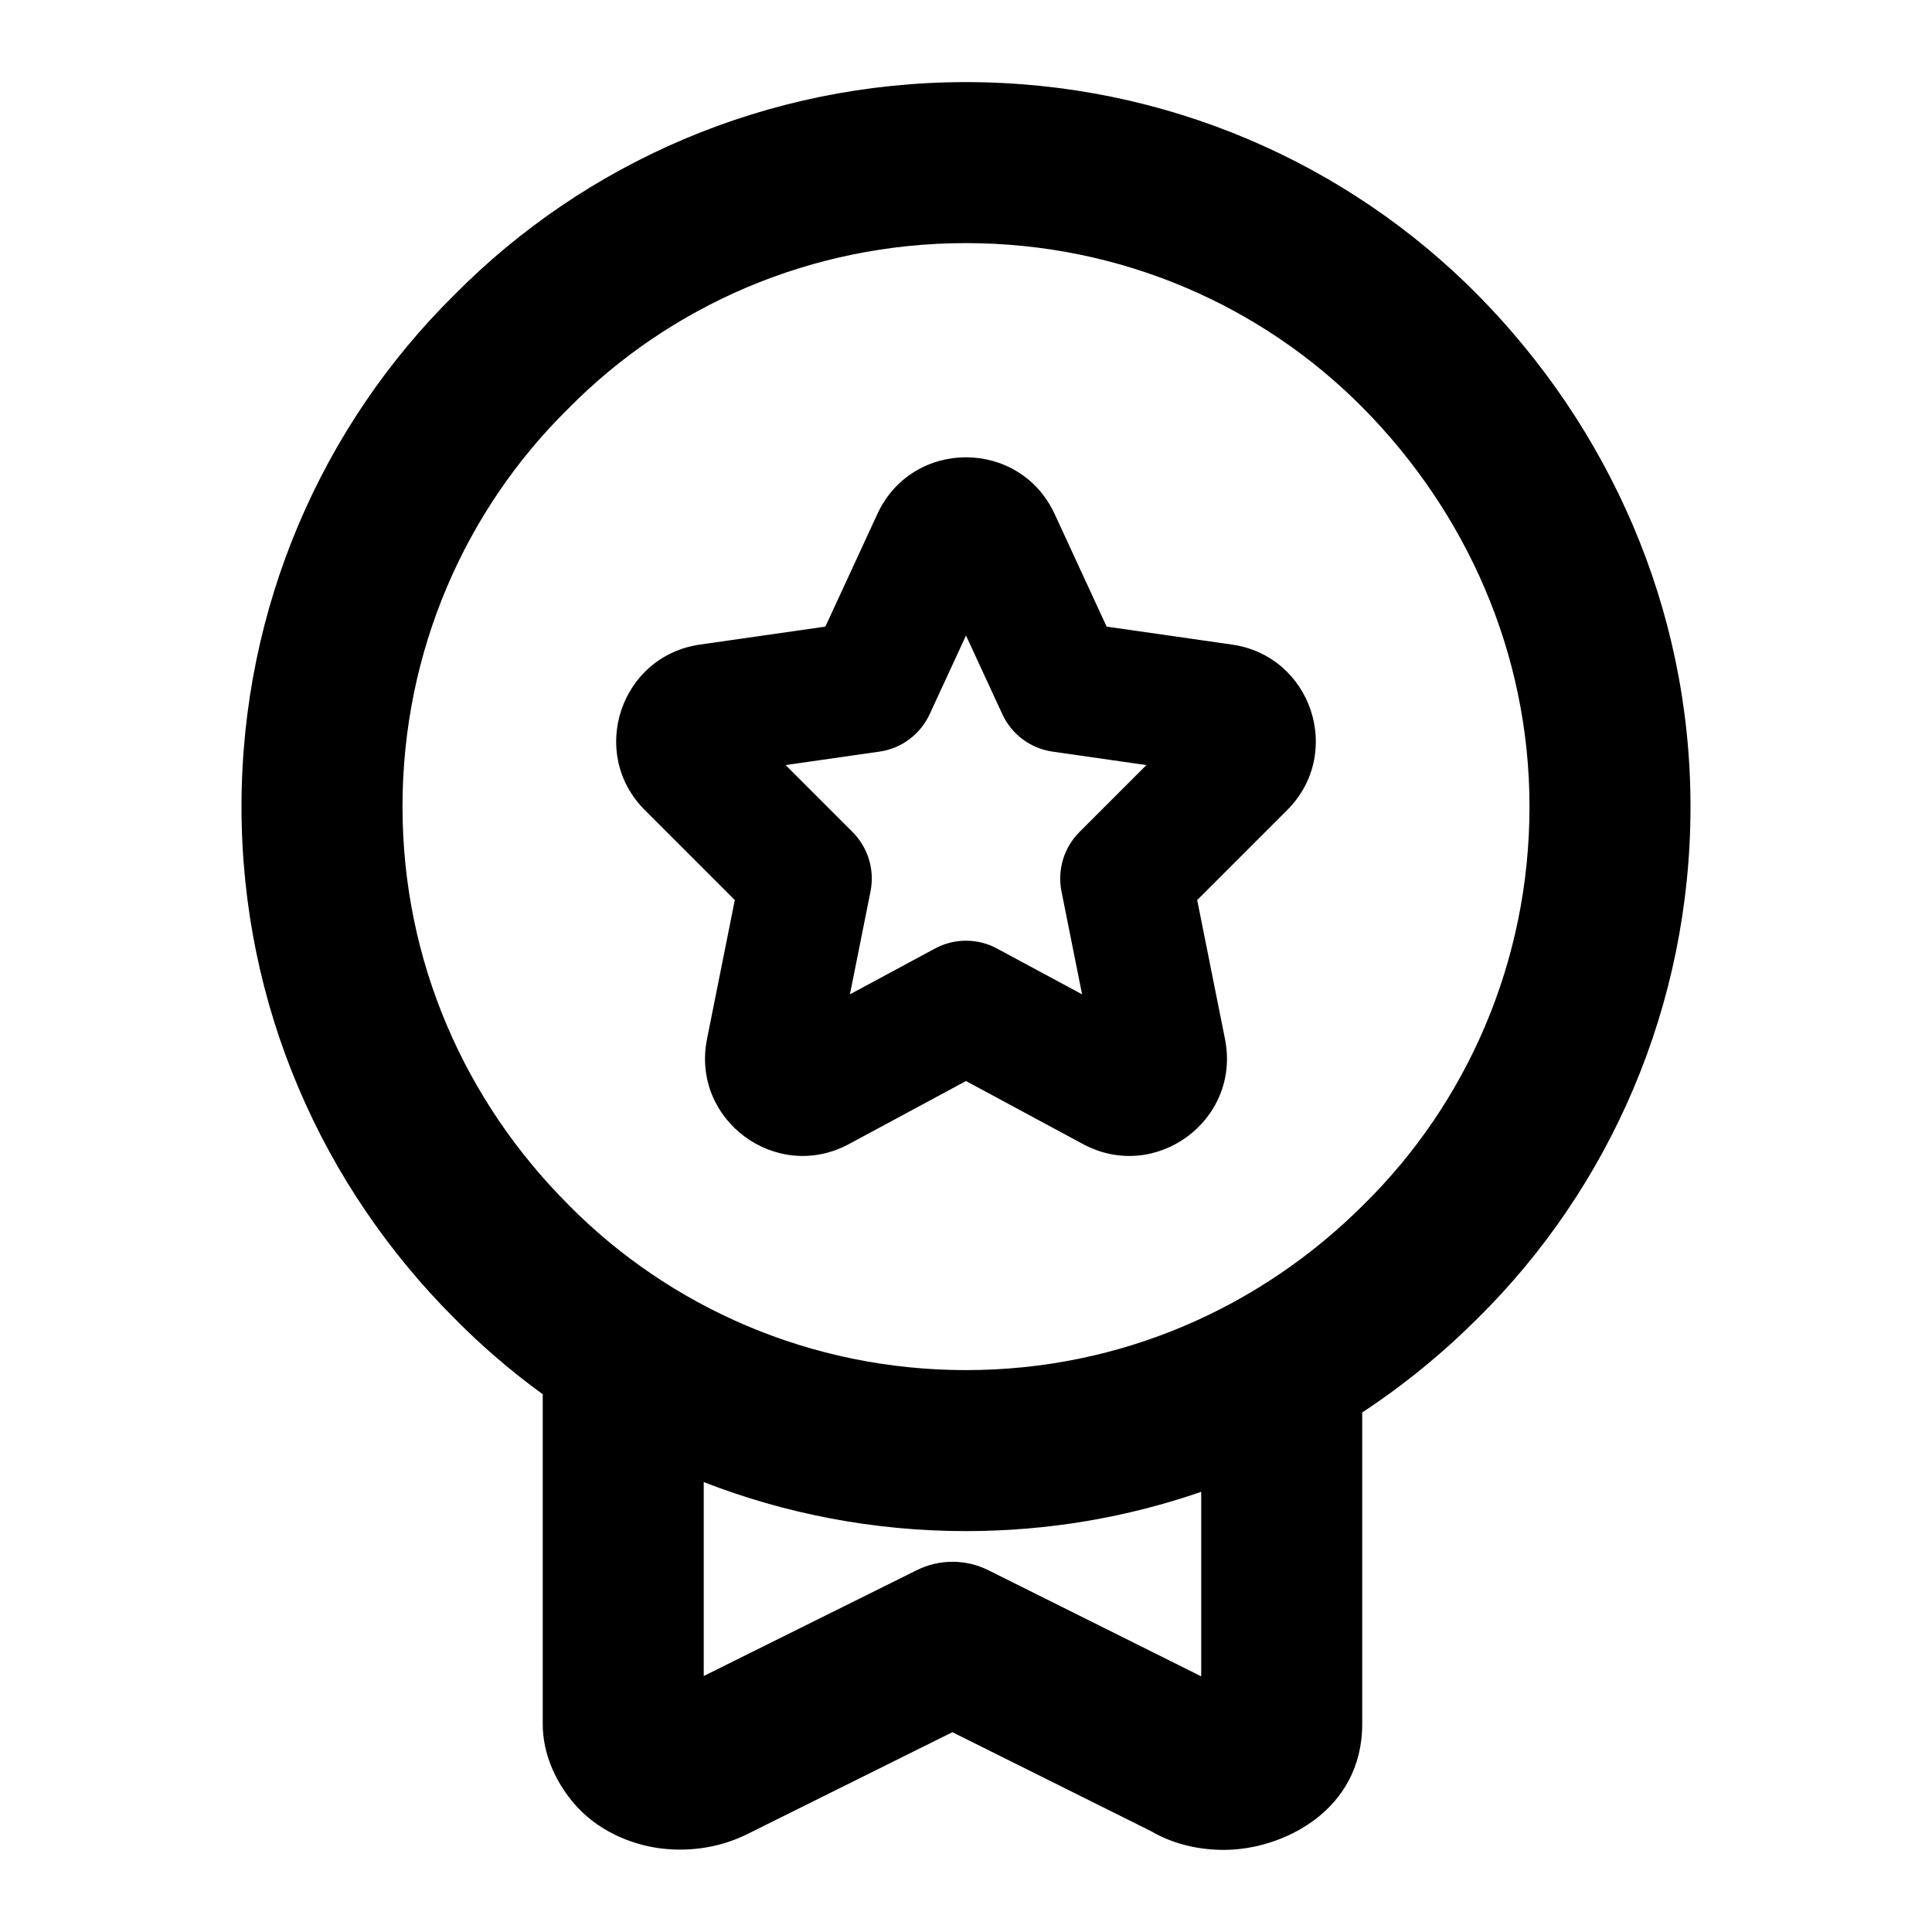 <svg width="24" height="24" viewBox="0 0 24 24" fill="none" xmlns="http://www.w3.org/2000/svg">
<path fill-rule="evenodd" clip-rule="evenodd" d="M16.951 14.953L16.951 14.953C18.216 13.704 19 11.952 19 10.02C19 8.104 18.207 6.358 16.933 5.069C15.684 3.804 13.933 3.02 12 3.02C10.067 3.02 8.316 3.804 7.066 5.069L7.058 5.077L7.049 5.086C5.784 6.335 5 8.087 5 10.02C5 11.945 5.78 13.684 7.058 14.962L7.066 14.971L7.066 14.971C8.316 16.235 10.067 17.02 12 17.02C13.926 17.02 15.664 16.24 16.942 14.962L16.951 14.953ZM5.644 3.663C4.009 5.277 3 7.538 3 10.02C3 12.502 4.009 14.742 5.644 16.376C5.982 16.719 6.35 17.035 6.742 17.32V21.416C6.742 21.799 6.911 22.117 7.06 22.315C7.348 22.705 7.771 22.888 8.13 22.95C8.499 23.012 8.915 22.969 9.289 22.781L11.831 21.518L14.294 22.745C14.586 22.915 14.902 22.98 15.205 22.98C15.926 22.98 16.922 22.499 16.922 21.416V17.546C17.439 17.206 17.919 16.813 18.357 16.376C19.991 14.762 21 12.502 21 10.02C21 7.538 19.971 5.298 18.357 3.663C16.742 2.029 14.482 1.02 12 1.02C9.518 1.02 7.258 2.029 5.644 3.663ZM8.742 20.82V18.411C9.753 18.804 10.853 19.02 12 19.02C13.024 19.02 14.007 18.848 14.922 18.532V20.824L12.278 19.506C11.998 19.366 11.668 19.366 11.387 19.506L8.742 20.82ZM10.899 6.385C11.332 5.446 12.667 5.446 13.101 6.385L13.747 7.784L15.303 8.007C16.293 8.148 16.696 9.358 15.989 10.064L14.872 11.181L15.217 12.906C15.419 13.913 14.357 14.698 13.453 14.212L12 13.429L10.546 14.212C9.643 14.698 8.581 13.913 8.783 12.906L9.128 11.181L8.011 10.064C7.304 9.358 7.707 8.148 8.696 8.007L10.253 7.784L10.899 6.385ZM12 7.895L11.549 8.871C11.433 9.123 11.198 9.298 10.924 9.337L9.759 9.504L10.591 10.336C10.784 10.529 10.867 10.806 10.814 11.073L10.558 12.352L11.613 11.784C11.854 11.653 12.145 11.653 12.387 11.784L13.442 12.352L13.186 11.073C13.133 10.806 13.216 10.529 13.409 10.336L14.241 9.504L13.076 9.337C12.802 9.298 12.567 9.123 12.451 8.871L12 7.895Z" fill="black" style="fill:black;fill-opacity:1;"/>
</svg>
